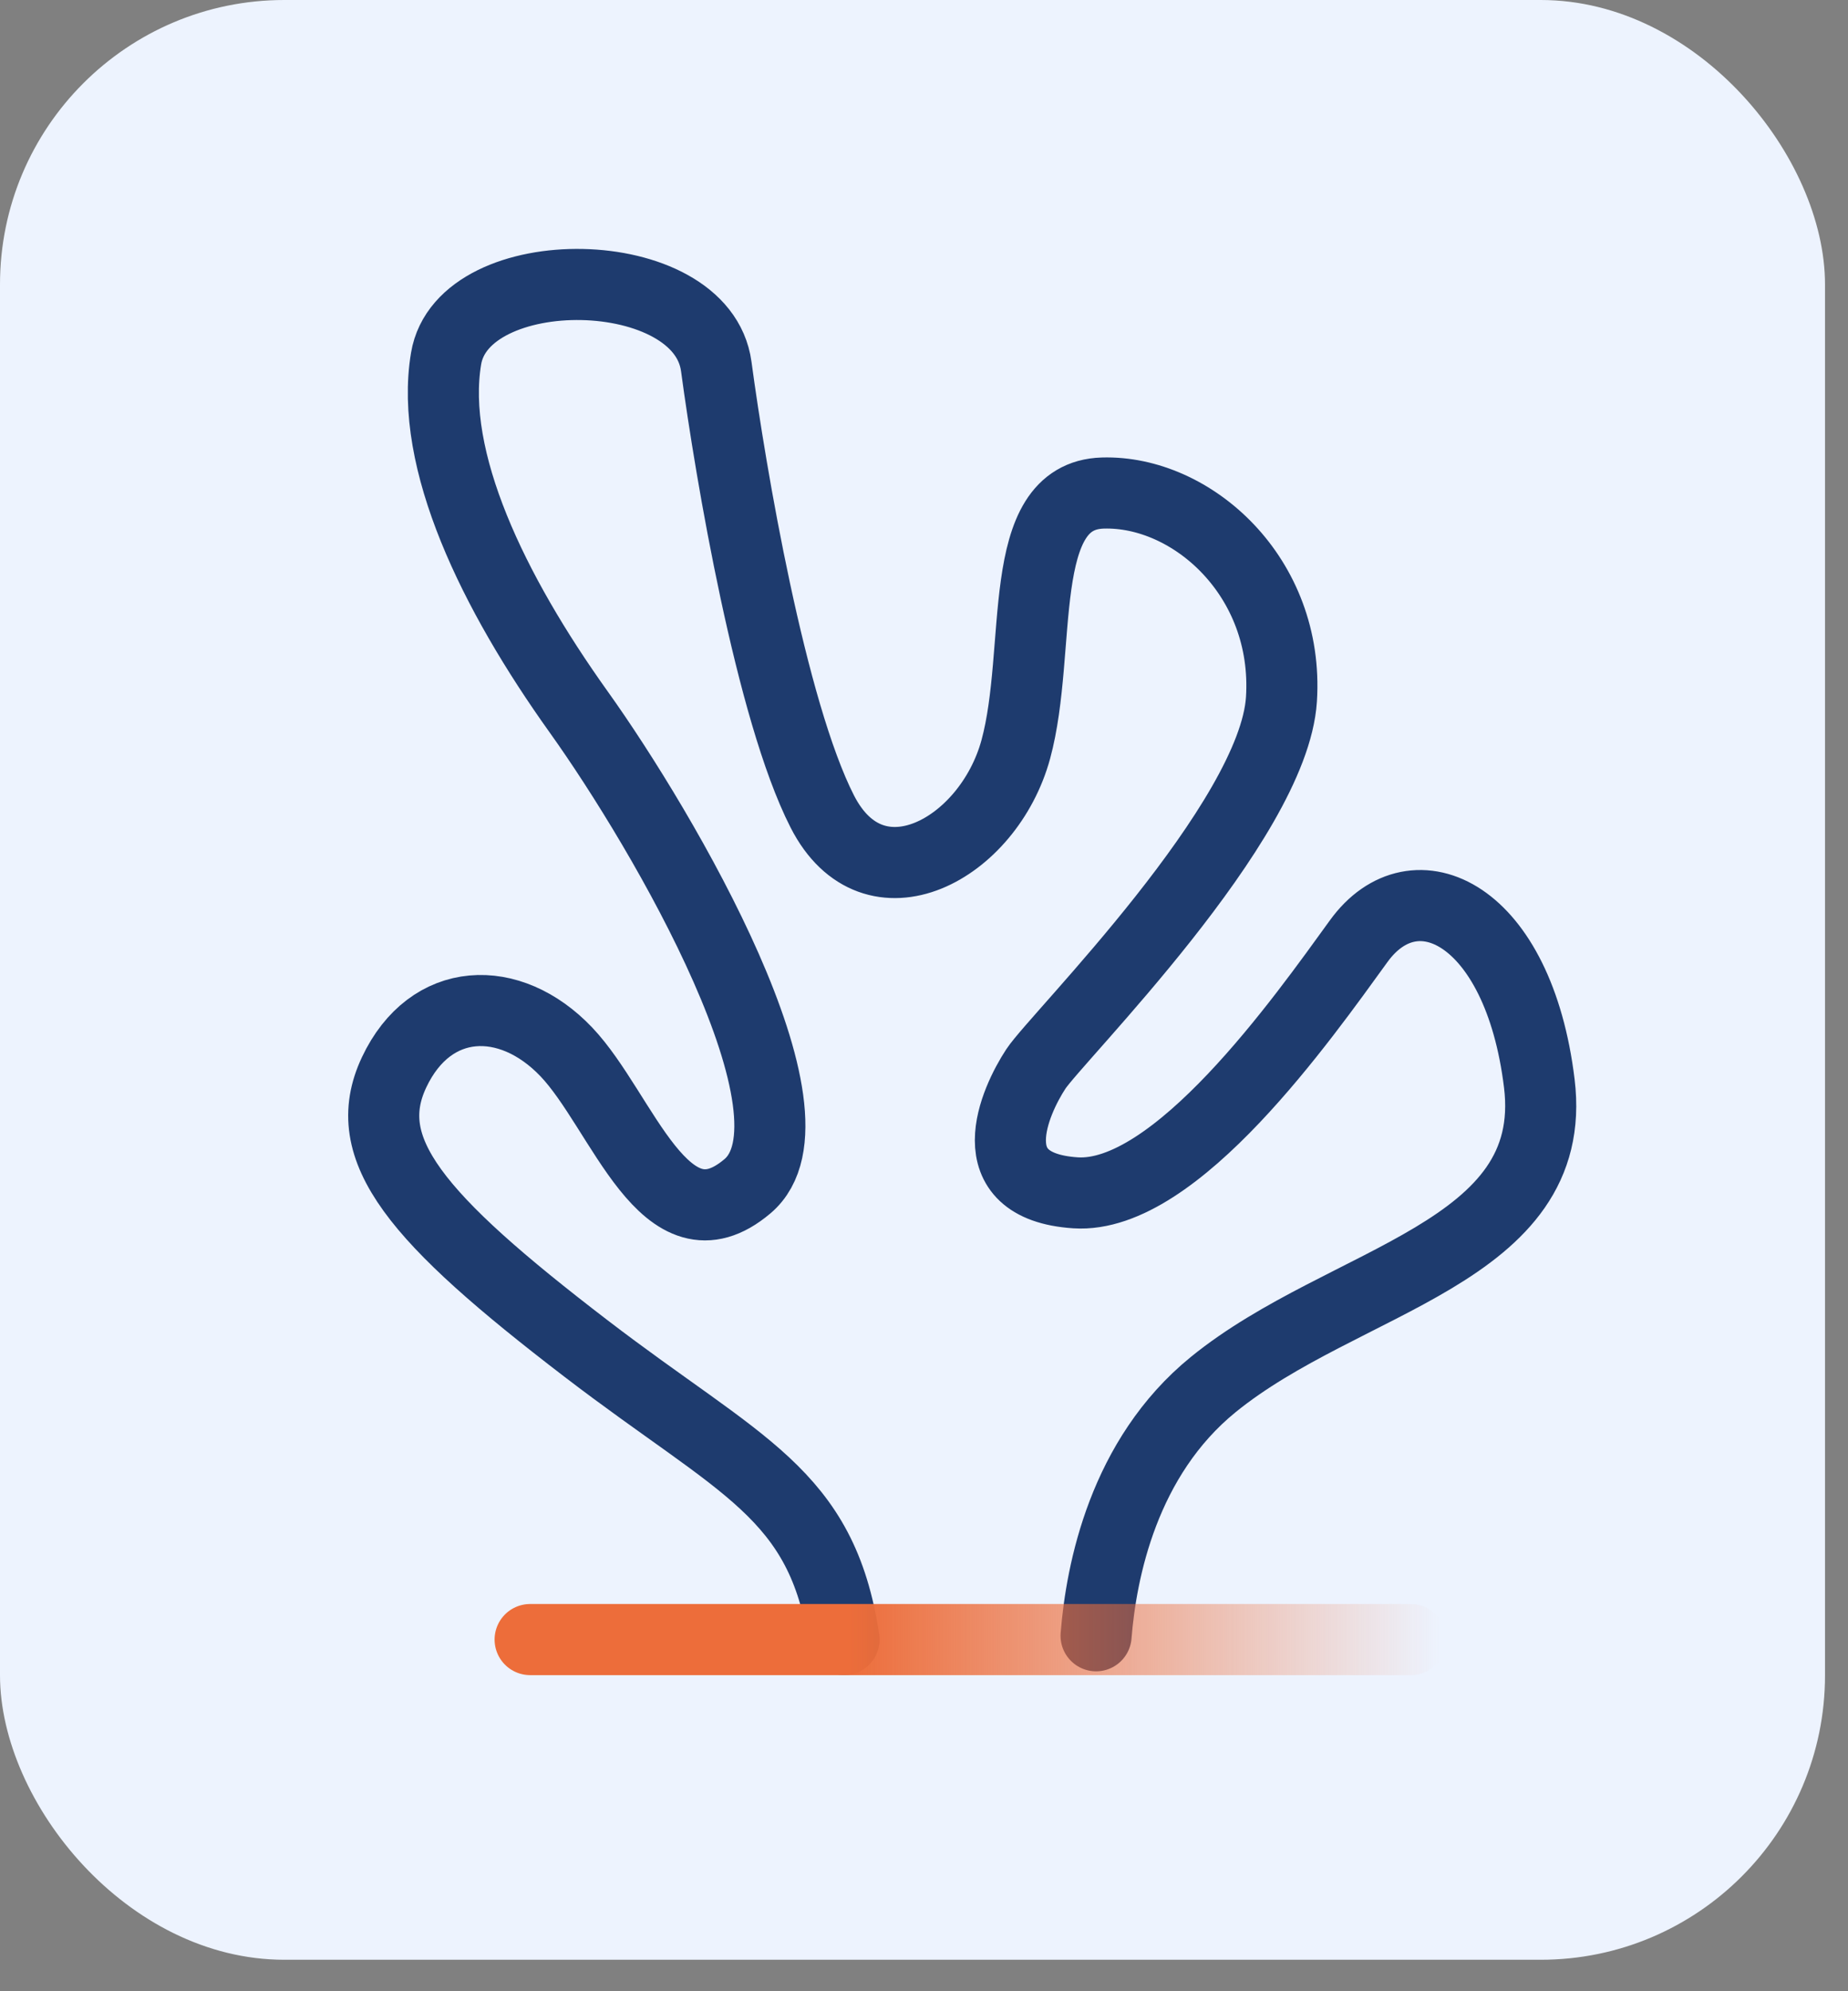 <svg width="52" height="56" viewBox="0 0 52 56" fill="none" xmlns="http://www.w3.org/2000/svg">
<rect x="0" y="0" width="52" height="56" fill="#808080" stroke="none"/>
<rect width="51.353" height="55.115" rx="8" fill="#EDF3FE"/>
<path d="M30.842 46.003C30.986 44.186 31.614 40.991 34.139 38.938C37.831 35.936 43.899 35.268 43.314 30.469C42.729 25.67 39.804 24.299 38.233 26.467C36.661 28.635 33.078 33.731 30.263 33.546C27.448 33.361 28.563 30.952 29.148 30.062C29.733 29.173 35.838 23.114 36.058 19.666C36.277 16.22 33.536 13.792 31.031 13.866C28.527 13.94 29.349 18.258 28.583 21.075C27.815 23.891 24.579 25.652 23.136 22.818C21.691 19.983 20.559 13.312 20.155 10.309C19.753 7.307 13.027 7.232 12.552 10.086C12.076 12.939 13.869 16.645 16.281 20.019C18.693 23.391 23.354 31.397 21.033 33.361C18.711 35.325 17.523 31.249 15.934 29.581C14.344 27.913 12.113 27.988 11.09 30.156C10.067 32.324 11.693 34.251 16.482 37.919C20.856 41.271 23.125 41.963 23.75 46.109" stroke="#1E3B6E" stroke-width="2" stroke-miterlimit="10" stroke-linecap="round"/>
<path d="M14.917 46.11H39.697" stroke="url(#paint0_linear_1806_14341)" stroke-width="2" stroke-miterlimit="10" stroke-linecap="round"/>
<defs>
<linearGradient id="paint0_linear_1806_14341" x1="40.5" y1="46.75" x2="23.875" y2="46.75" gradientUnits="userSpaceOnUse">
<stop stop-color="#ED6D3A" stop-opacity="0"/>
<stop offset="1" stop-color="#ED6D3A"/>
</linearGradient>
</defs>
</svg>
